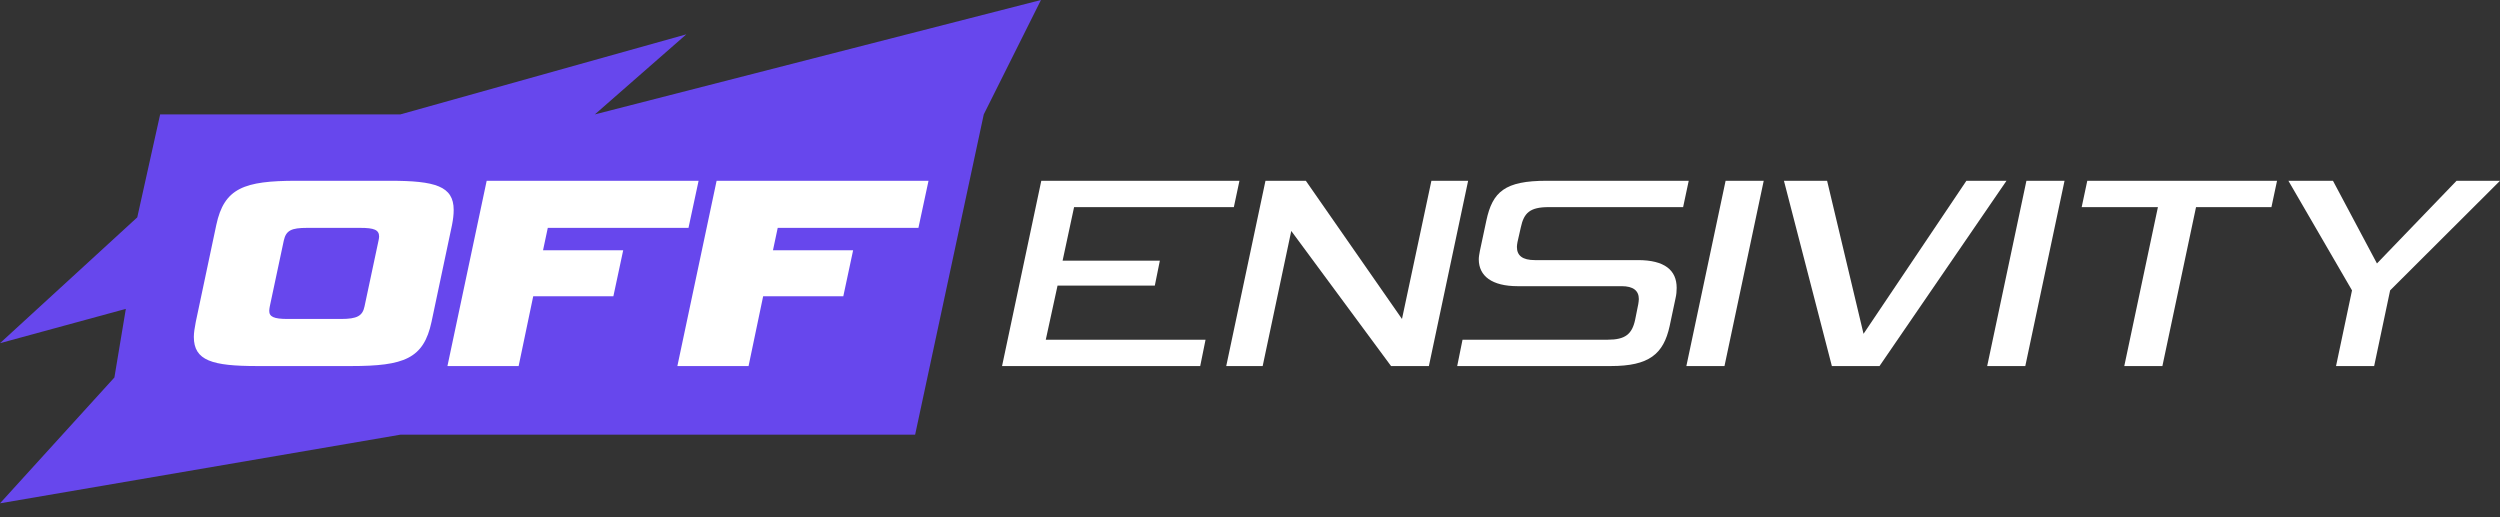 <svg width="174" height="36" viewBox="0 0 174 36" fill="none" xmlns="http://www.w3.org/2000/svg">
<rect x="0" y="0" width="174" height="36" fill="#333333" stroke="none"/>
<path d="M11.146 7.962H27.866L47.77 2.389L41.401 7.962L72.451 0L68.47 7.962L63.693 30.254H27.866L0 35.031L7.962 26.273L8.758 21.497L0 23.885L9.554 15.127L11.146 7.962Z" fill="#6747ED"/>
<path d="M24.436 25.477H17.9C14.779 25.477 13.491 25.107 13.491 23.448C13.491 23.156 13.55 22.805 13.628 22.395L15.052 15.665C15.598 13.089 16.983 12.582 20.631 12.582H27.167C30.288 12.582 31.576 12.953 31.576 14.611C31.576 14.923 31.537 15.274 31.459 15.665L30.035 22.395C29.488 24.97 28.123 25.477 24.436 25.477ZM25.372 21.322L26.347 16.738C26.367 16.64 26.386 16.543 26.386 16.465C26.386 15.996 26.035 15.86 25.079 15.86H21.373C20.28 15.86 19.91 16.035 19.753 16.738L18.778 21.322C18.759 21.439 18.739 21.537 18.739 21.634C18.739 22.044 19.051 22.2 20.027 22.2H23.733C24.865 22.2 25.235 21.985 25.372 21.322Z" fill="white"/>
<path d="M42.691 20.62H37.112L36.097 25.477H31.142L33.873 12.582H48.622L47.919 15.86H38.126L37.795 17.42H43.374L42.691 20.62Z" fill="white"/>
<path d="M58.694 20.62H53.115L52.1 25.477H47.145L49.876 12.582H64.625L63.922 15.86H54.129L53.798 17.42H59.377L58.694 20.62Z" fill="white"/>
<path d="M83.535 25.477H69.743L72.474 12.582H86.266L85.876 14.416H74.756L73.957 18.142H80.726L80.375 19.878H73.605L72.786 23.644H83.906L83.535 25.477Z" fill="white"/>
<path d="M99.45 25.477H96.817L89.872 16.074L87.882 25.477H85.346L88.077 12.582H90.886L97.578 22.2L99.626 12.582H102.182L99.45 25.477Z" fill="white"/>
<path d="M112.112 25.477H101.421L101.792 23.644H111.897C113.126 23.644 113.595 23.253 113.809 22.239L114.024 21.166C114.043 21.029 114.063 20.912 114.063 20.815C114.063 20.23 113.673 19.918 112.873 19.918H105.635C103.84 19.918 102.923 19.215 102.923 18.045C102.923 17.869 102.962 17.674 103.001 17.459L103.45 15.352C103.879 13.343 104.738 12.582 107.644 12.582H117.535L117.145 14.416H107.781C106.474 14.416 106.064 14.826 105.85 15.821L105.616 16.855C105.596 16.972 105.577 17.089 105.577 17.186C105.577 17.791 105.967 18.103 106.825 18.103H114.004C115.858 18.103 116.696 18.805 116.696 20.035C116.696 20.269 116.677 20.503 116.618 20.756L116.209 22.688C115.78 24.658 114.765 25.477 112.112 25.477Z" fill="white"/>
<path d="M120.024 25.477H117.371L120.102 12.582H122.755L120.024 25.477Z" fill="white"/>
<path d="M130.814 25.477H127.498L124.162 12.582H127.166L129.702 23.234L136.862 12.582H139.652L130.814 25.477Z" fill="white"/>
<path d="M140.961 25.477H138.308L141.039 12.582H143.692L140.961 25.477Z" fill="white"/>
<path d="M150.503 25.477H147.85L150.191 14.416H144.885L145.275 12.582H158.482L158.092 14.416H152.844L150.503 25.477Z" fill="white"/>
<path d="M165.241 25.477H162.588L163.7 20.21L159.272 12.582H162.374L165.436 18.337L170.977 12.582H174.001L166.353 20.21L165.241 25.477Z" fill="white"/>
</svg>
